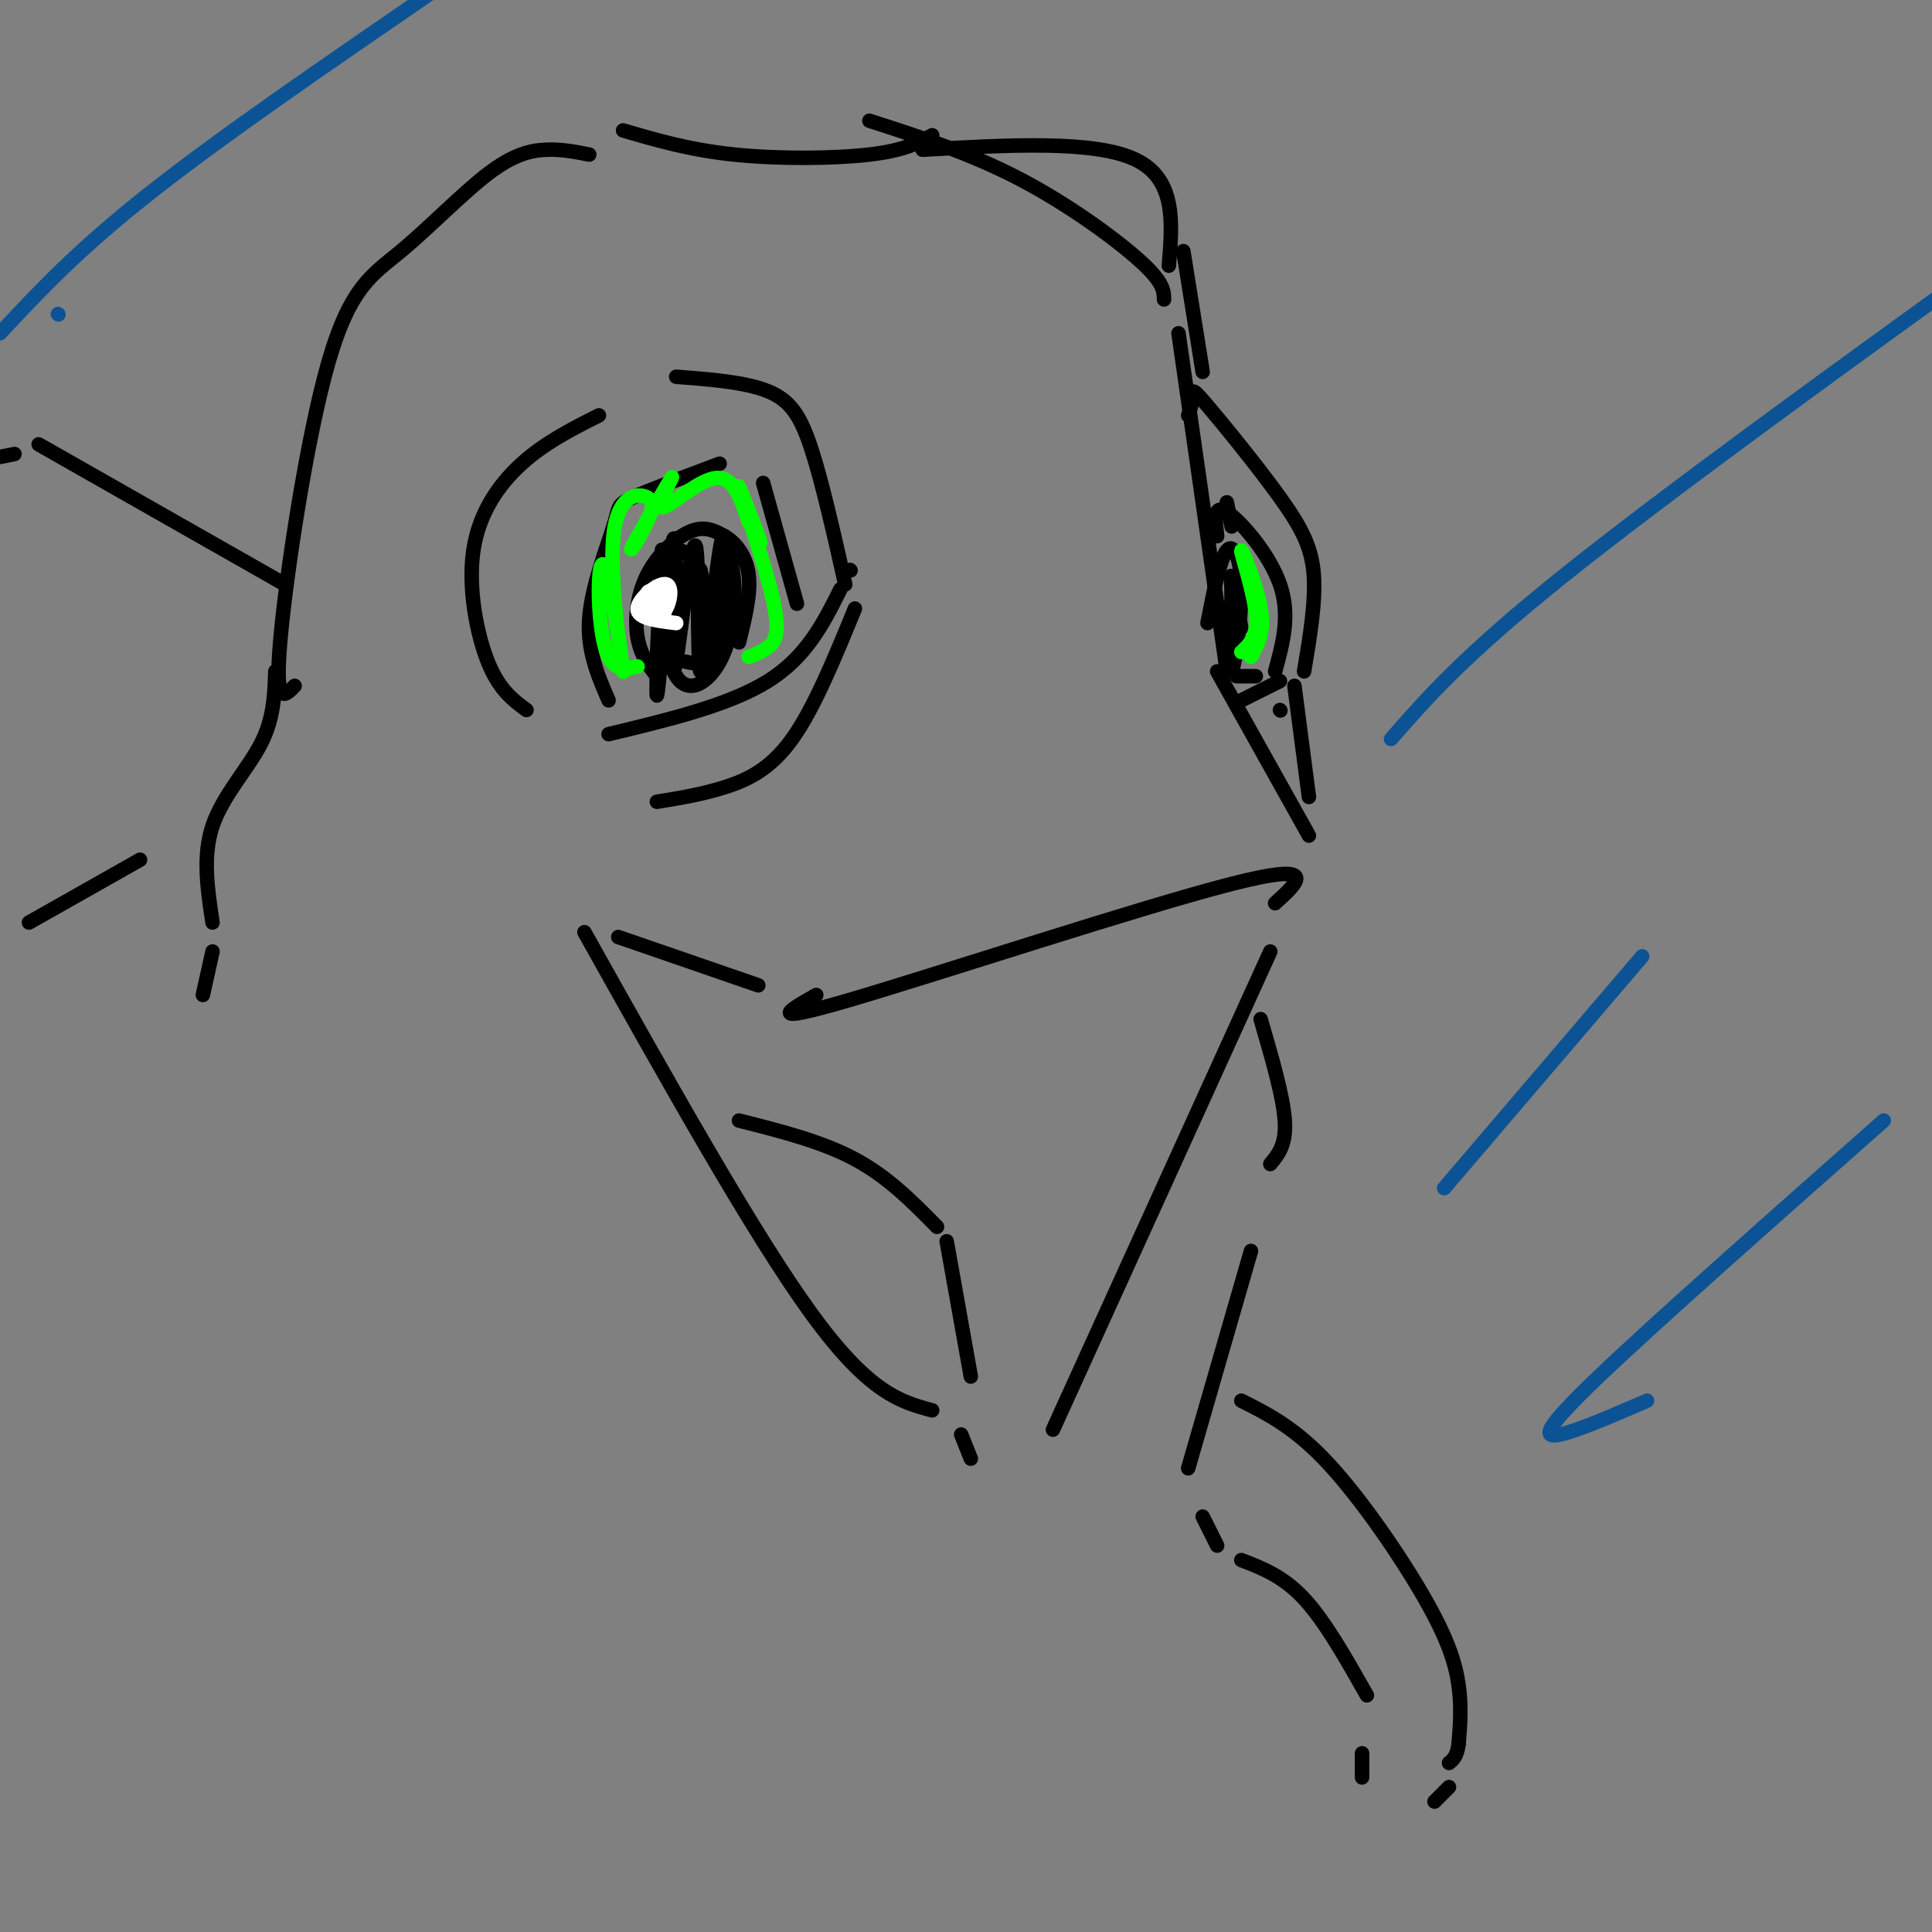 <svg viewBox='0 0 400 400' version='1.1' xmlns='http://www.w3.org/2000/svg' xmlns:xlink='http://www.w3.org/1999/xlink'><rect x="0" y="0" width="400" height="400" fill="#808080" stroke="none"/><g fill='none' stroke='#000000' stroke-width='3' stroke-linecap='round' stroke-linejoin='round'><path d='M201,302c0.000,0.000 -2.000,-5.000 -2,-5'/><path d='M193,292c-6.500,-1.750 -13.000,-3.500 -25,-20c-12.000,-16.500 -29.500,-47.750 -47,-79'/><path d='M128,194c0.000,0.000 29.000,10.000 29,10'/><path d='M169,206c-5.622,3.178 -11.244,6.356 7,1c18.244,-5.356 60.356,-19.244 79,-24c18.644,-4.756 13.822,-0.378 9,4'/><path d='M218,296c0.000,0.000 45.000,-99.000 45,-99'/><path d='M153,232c8.583,2.167 17.167,4.333 24,8c6.833,3.667 11.917,8.833 17,14'/><path d='M196,257c0.000,0.000 5.000,28.000 5,28'/><path d='M271,173c0.000,0.000 -19.000,-34.000 -19,-34'/><path d='M254,139c0.000,0.000 -10.000,-70.000 -10,-70'/><path d='M241,62c-0.022,-1.756 -0.044,-3.511 -5,-8c-4.956,-4.489 -14.844,-11.711 -25,-17c-10.156,-5.289 -20.578,-8.644 -31,-12'/><path d='M246,86c0.478,-1.437 0.957,-2.874 1,-4c0.043,-1.126 -0.349,-1.941 3,2c3.349,3.941 10.440,12.638 15,19c4.560,6.362 6.589,10.389 7,16c0.411,5.611 -0.794,12.805 -2,20'/><path d='M265,147c0.000,0.000 0.100,0.100 0.1,0.1'/><path d='M257,145c0.000,0.000 8.000,-4.000 8,-4'/><path d='M268,142c0.000,0.000 3.000,23.000 3,23'/><path d='M254,104c0.000,0.000 1.000,5.000 1,5'/><path d='M252,111c-0.400,-3.378 -0.800,-6.756 2,-5c2.800,1.756 8.800,8.644 11,15c2.200,6.356 0.600,12.178 -1,18'/><path d='M260,140c0.000,0.000 -4.000,0.000 -4,0'/><path d='M261,211c2.333,8.000 4.667,16.000 5,21c0.333,5.000 -1.333,7.000 -3,9'/><path d='M259,259c0.000,0.000 -13.000,45.000 -13,45'/><path d='M177,126c-4.244,10.356 -8.489,20.711 -13,27c-4.511,6.289 -9.289,8.511 -14,10c-4.711,1.489 -9.356,2.244 -14,3'/><path d='M126,152c12.500,-3.000 25.000,-6.000 33,-11c8.000,-5.000 11.500,-12.000 15,-19'/><path d='M176,118c0.000,0.000 0.100,0.100 0.1,0.1'/><path d='M175,121c-2.378,-10.556 -4.756,-21.111 -7,-28c-2.244,-6.889 -4.356,-10.111 -9,-12c-4.644,-1.889 -11.822,-2.444 -19,-3'/><path d='M109,147c-2.839,-2.101 -5.679,-4.202 -8,-10c-2.321,-5.798 -4.125,-15.292 -3,-23c1.125,-7.708 5.179,-13.631 10,-18c4.821,-4.369 10.411,-7.185 16,-10'/><path d='M126,145c-2.244,-5.173 -4.488,-10.345 -4,-17c0.488,-6.655 3.708,-14.792 5,-19c1.292,-4.208 0.655,-4.488 4,-6c3.345,-1.512 10.673,-4.256 18,-7'/><path d='M158,100c0.000,0.000 7.000,25.000 7,25'/><path d='M193,28c-2.889,1.578 -5.778,3.156 -13,4c-7.222,0.844 -18.778,0.956 -28,0c-9.222,-0.956 -16.111,-2.978 -23,-5'/><path d='M122,32c-2.892,-0.570 -5.784,-1.140 -9,-1c-3.216,0.140 -6.757,0.991 -12,5c-5.243,4.009 -12.189,11.178 -18,16c-5.811,4.822 -10.488,7.298 -15,23c-4.512,15.702 -8.861,44.629 -10,58c-1.139,13.371 0.930,11.185 3,9'/><path d='M191,31c17.750,-1.000 35.500,-2.000 44,2c8.500,4.000 7.750,13.000 7,22'/><path d='M245,52c0.000,0.000 4.000,25.000 4,25'/><path d='M136,140c-1.690,-2.185 -3.381,-4.369 -4,-8c-0.619,-3.631 -0.167,-8.708 2,-13c2.167,-4.292 6.048,-7.798 9,-9c2.952,-1.202 4.976,-0.101 7,1'/><path d='M150,111c2.289,1.311 4.511,4.089 5,8c0.489,3.911 -0.756,8.956 -2,14'/><path d='M136,136c0.619,-13.113 1.238,-26.226 1,-21c-0.238,5.226 -1.333,28.792 -1,29c0.333,0.208 2.095,-22.940 3,-30c0.905,-7.060 0.952,1.970 1,11'/><path d='M140,125c-0.088,6.411 -0.808,16.939 0,12c0.808,-4.939 3.144,-25.344 4,-24c0.856,1.344 0.230,24.439 1,26c0.770,1.561 2.934,-18.411 4,-25c1.066,-6.589 1.033,0.206 1,7'/><path d='M150,121c-0.594,5.638 -2.578,16.233 -3,15c-0.422,-1.233 0.717,-14.294 2,-19c1.283,-4.706 2.709,-1.057 3,4c0.291,5.057 -0.555,11.524 -3,16c-2.445,4.476 -6.490,6.963 -9,3c-2.510,-3.963 -3.483,-14.375 -3,-20c0.483,-5.625 2.424,-6.464 4,-6c1.576,0.464 2.788,2.232 4,4'/><path d='M145,118c1.022,4.044 1.578,12.156 1,16c-0.578,3.844 -2.289,3.422 -4,3'/><path d='M250,129c1.292,-6.643 2.583,-13.286 4,-15c1.417,-1.714 2.958,1.500 3,8c0.042,6.500 -1.417,16.286 -2,17c-0.583,0.714 -0.292,-7.643 0,-16'/><path d='M255,123c-0.089,-3.600 -0.311,-4.600 0,-3c0.311,1.600 1.156,5.800 2,10'/><path d='M57,139c-0.156,4.889 -0.311,9.778 -3,15c-2.689,5.222 -7.911,10.778 -10,17c-2.089,6.222 -1.044,13.111 0,20'/><path d='M44,197c0.000,0.000 -2.000,9.000 -2,9'/><path d='M6,191c0.000,0.000 23.000,-13.000 23,-13'/><path d='M59,121c0.000,0.000 -51.000,-29.000 -51,-29'/><path d='M3,94c0.000,0.000 -5.000,1.000 -5,1'/><path d='M257,290c5.554,2.792 11.107,5.583 18,13c6.893,7.417 15.125,19.458 20,28c4.875,8.542 6.393,13.583 7,18c0.607,4.417 0.304,8.208 0,12'/><path d='M302,361c-0.333,2.667 -1.167,3.333 -2,4'/><path d='M300,370c0.000,0.000 -3.000,3.000 -3,3'/><path d='M282,368c0.000,0.000 0.000,-5.000 0,-5'/><path d='M283,351c-4.333,-7.667 -8.667,-15.333 -13,-20c-4.333,-4.667 -8.667,-6.333 -13,-8'/><path d='M252,320c0.000,0.000 -3.000,-6.000 -3,-6'/></g>
<g fill='none' stroke='#0b5394' stroke-width='3' stroke-linecap='round' stroke-linejoin='round'><path d='M341,290c-7.178,3.111 -14.356,6.222 -18,7c-3.644,0.778 -3.756,-0.778 8,-12c11.756,-11.222 35.378,-32.111 59,-53'/><path d='M299,246c0.000,0.000 41.000,-48.000 41,-48'/><path d='M288,153c7.583,-8.667 15.167,-17.333 36,-34c20.833,-16.667 54.917,-41.333 89,-66'/><path d='M12,65c0.000,0.000 0.100,0.100 0.1,0.1'/><path d='M0,69c8.000,-8.583 16.000,-17.167 31,-29c15.000,-11.833 37.000,-26.917 59,-42'/></g>
<g fill='none' stroke='#00ff00' stroke-width='3' stroke-linecap='round' stroke-linejoin='round'><path d='M132,138c-2.281,0.469 -4.563,0.939 -6,-2c-1.437,-2.939 -2.030,-9.285 -2,-14c0.030,-4.715 0.682,-7.799 2,-2c1.318,5.799 3.302,20.482 3,19c-0.302,-1.482 -2.889,-19.130 -2,-28c0.889,-8.870 5.254,-8.963 7,-8c1.746,0.963 0.873,2.981 0,5'/><path d='M134,108c-1.238,2.886 -4.335,7.602 -3,5c1.335,-2.602 7.100,-12.522 8,-14c0.900,-1.478 -3.065,5.487 -2,6c1.065,0.513 7.162,-5.425 11,-6c3.838,-0.575 5.419,4.212 7,9'/><path d='M155,108c1.893,3.011 3.126,6.039 2,3c-1.126,-3.039 -4.611,-12.144 -4,-10c0.611,2.144 5.318,15.539 7,23c1.682,7.461 0.338,8.989 -1,10c-1.338,1.011 -2.669,1.506 -4,2'/><path d='M257,135c1.738,-1.613 3.476,-3.226 3,-8c-0.476,-4.774 -3.167,-12.708 -3,-13c0.167,-0.292 3.190,7.060 4,12c0.810,4.940 -0.595,7.470 -2,10'/></g>
<g fill='none' stroke='#ffffff' stroke-width='3' stroke-linecap='round' stroke-linejoin='round'><path d='M140,129c-4.061,-0.487 -8.121,-0.975 -8,-3c0.121,-2.025 4.424,-5.588 6,-5c1.576,0.588 0.424,5.327 -1,6c-1.424,0.673 -3.122,-2.720 -3,-4c0.122,-1.280 2.064,-0.446 3,1c0.936,1.446 0.867,3.505 0,3c-0.867,-0.505 -2.534,-3.573 -3,-4c-0.466,-0.427 0.267,1.786 1,4'/><path d='M135,127c0.333,0.667 0.667,0.333 1,0'/></g>
</svg>